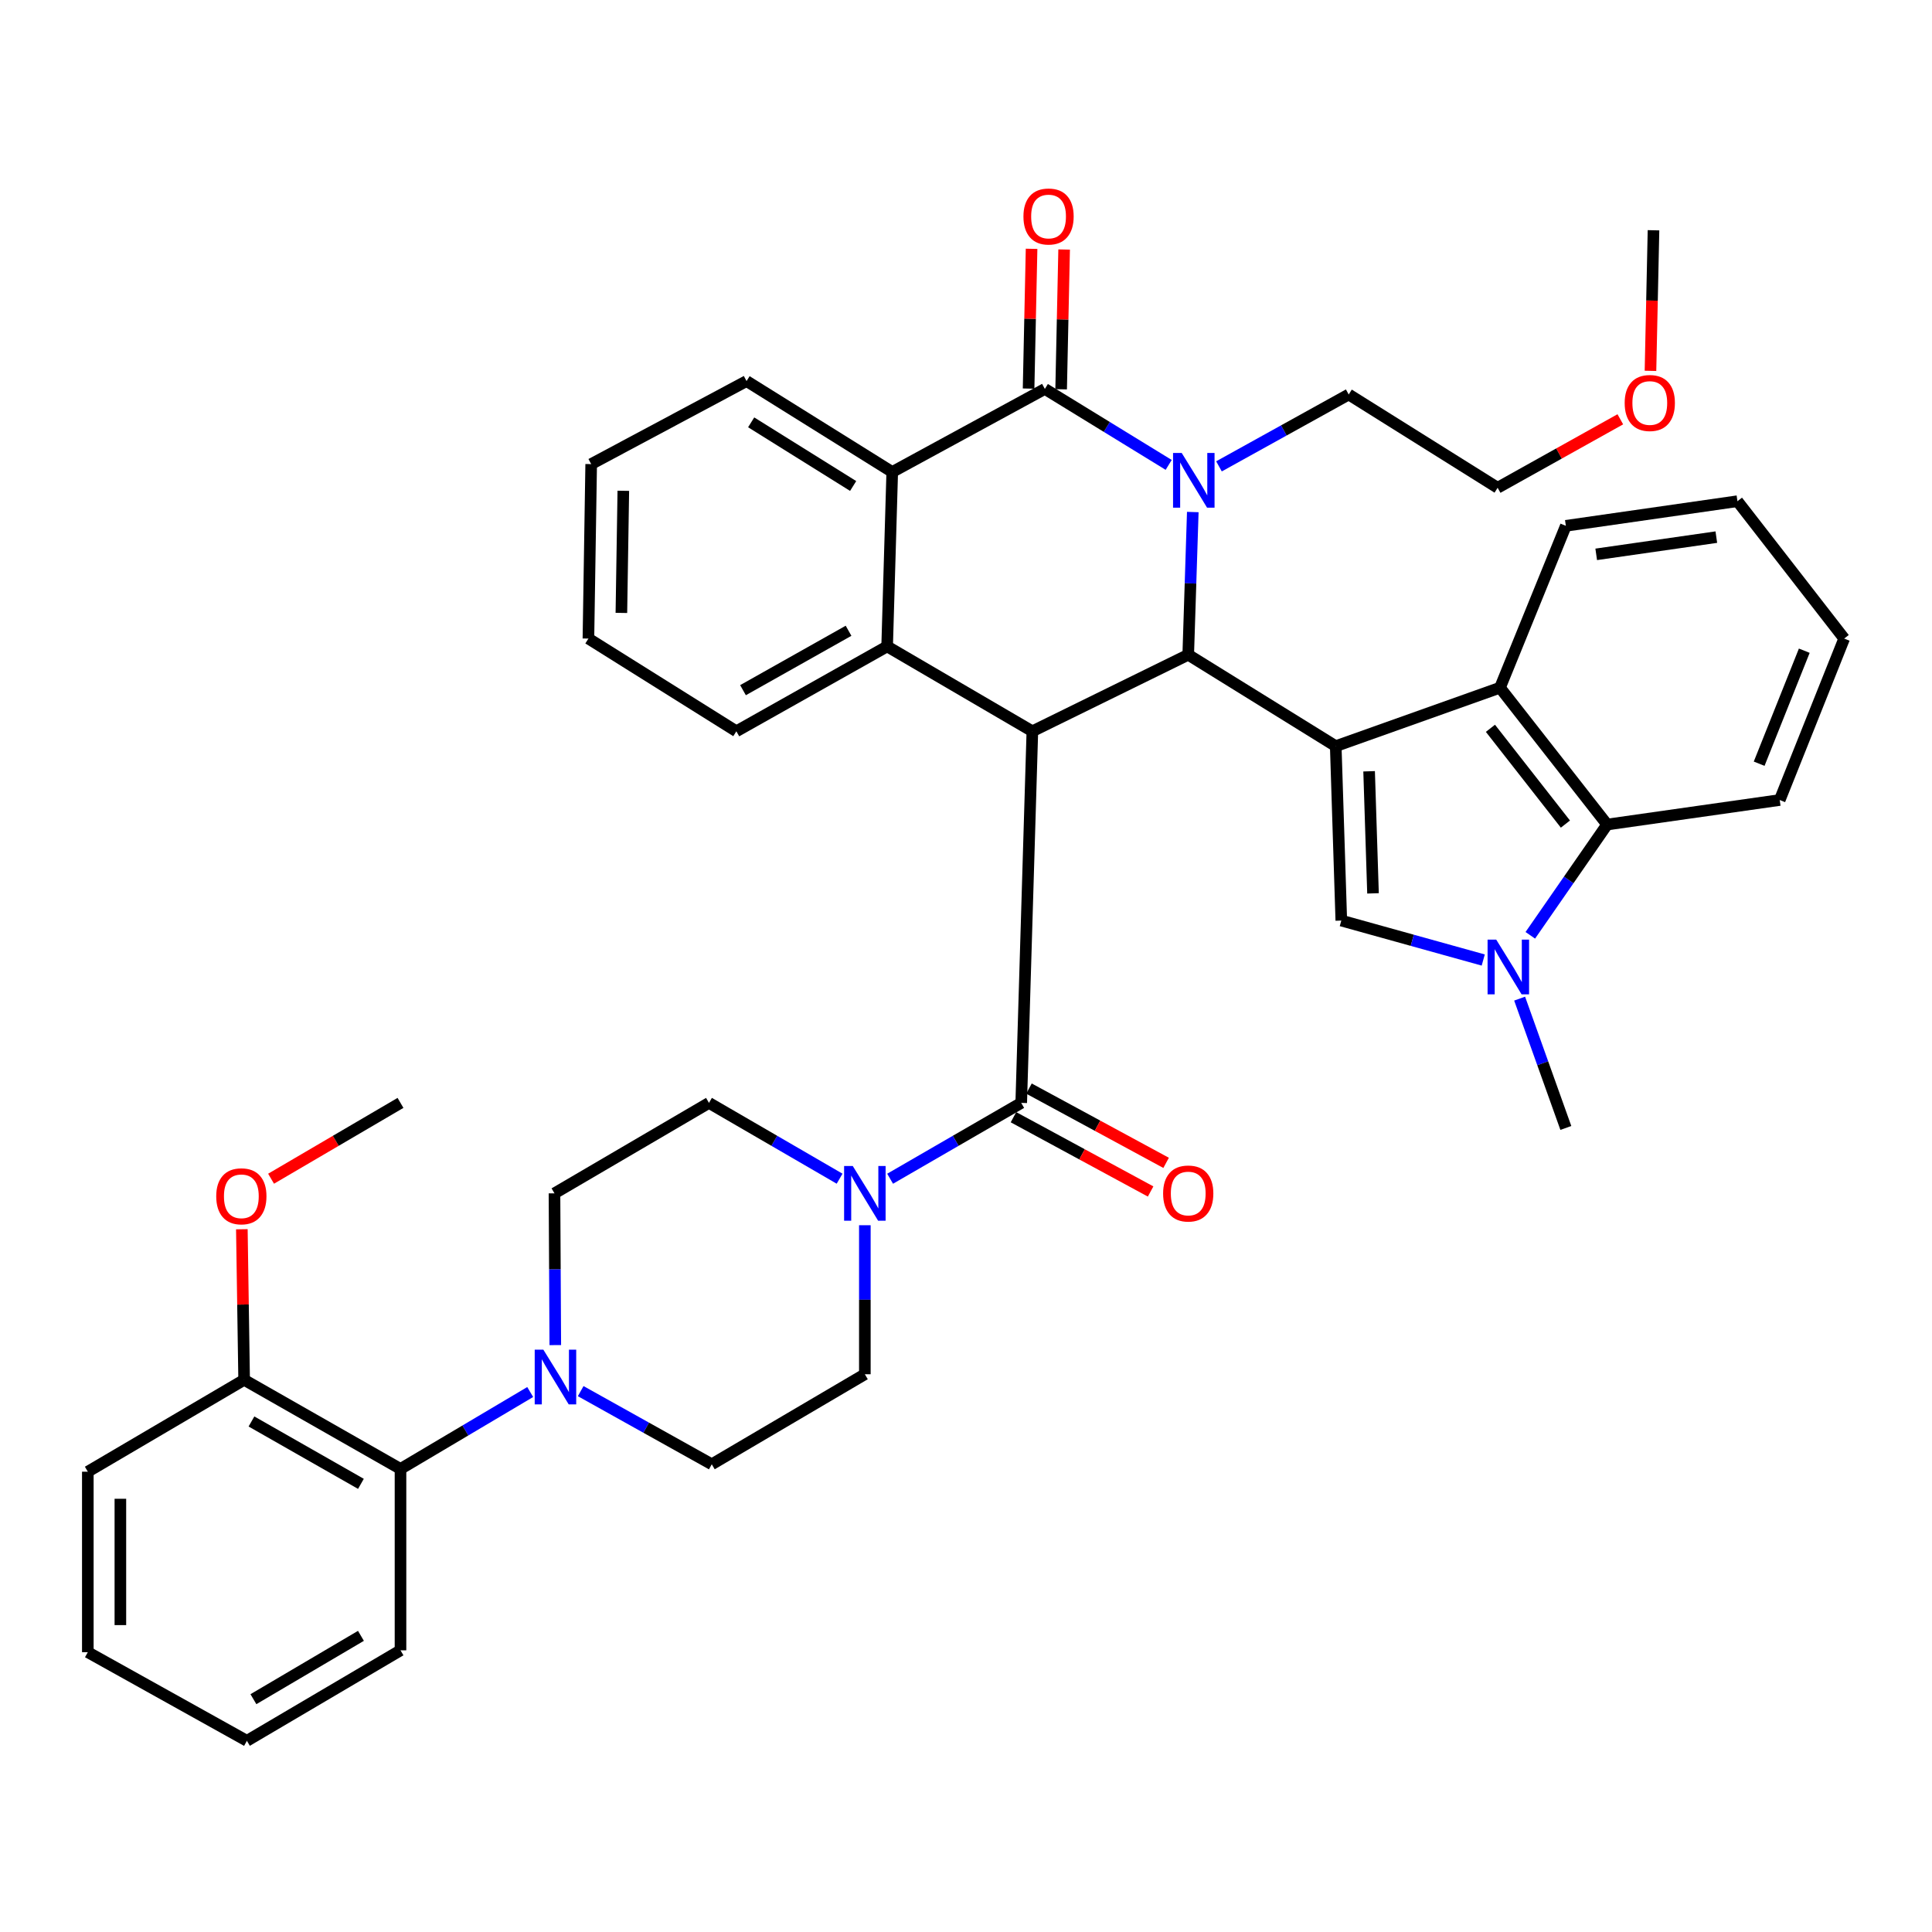 <?xml version='1.0' encoding='iso-8859-1'?>
<svg version='1.1' baseProfile='full'
              xmlns='http://www.w3.org/2000/svg'
                      xmlns:rdkit='http://www.rdkit.org/xml'
                      xmlns:xlink='http://www.w3.org/1999/xlink'
                  xml:space='preserve'
width='1000px' height='1000px' viewBox='0 0 1000 1000'>
<!-- END OF HEADER -->
<rect style='opacity:1.0;fill:#FFFFFF;stroke:none' width='1000' height='1000' x='0' y='0'> </rect>
<path class='bond-2' d='M 691.373,386.214 L 615.024,338.897' style='fill:none;fill-rule:evenodd;stroke:#000000;stroke-width:6px;stroke-linecap:butt;stroke-linejoin:miter;stroke-opacity:1' />
<path class='bond-4' d='M 691.373,386.214 L 694.257,476.484' style='fill:none;fill-rule:evenodd;stroke:#000000;stroke-width:6px;stroke-linecap:butt;stroke-linejoin:miter;stroke-opacity:1' />
<path class='bond-4' d='M 708.649,399.216 L 710.668,462.406' style='fill:none;fill-rule:evenodd;stroke:#000000;stroke-width:6px;stroke-linecap:butt;stroke-linejoin:miter;stroke-opacity:1' />
<path class='bond-9' d='M 691.373,386.214 L 776.392,355.955' style='fill:none;fill-rule:evenodd;stroke:#000000;stroke-width:6px;stroke-linecap:butt;stroke-linejoin:miter;stroke-opacity:1' />
<path class='bond-0' d='M 534.35,378.509 L 615.024,338.897' style='fill:none;fill-rule:evenodd;stroke:#000000;stroke-width:6px;stroke-linecap:butt;stroke-linejoin:miter;stroke-opacity:1' />
<path class='bond-5' d='M 534.35,378.509 L 528.583,570.856' style='fill:none;fill-rule:evenodd;stroke:#000000;stroke-width:6px;stroke-linecap:butt;stroke-linejoin:miter;stroke-opacity:1' />
<path class='bond-6' d='M 534.35,378.509 L 459.181,334.581' style='fill:none;fill-rule:evenodd;stroke:#000000;stroke-width:6px;stroke-linecap:butt;stroke-linejoin:miter;stroke-opacity:1' />
<path class='bond-1' d='M 617.384,265.026 L 616.204,301.962' style='fill:none;fill-rule:evenodd;stroke:#0000FF;stroke-width:6px;stroke-linecap:butt;stroke-linejoin:miter;stroke-opacity:1' />
<path class='bond-1' d='M 616.204,301.962 L 615.024,338.897' style='fill:none;fill-rule:evenodd;stroke:#000000;stroke-width:6px;stroke-linecap:butt;stroke-linejoin:miter;stroke-opacity:1' />
<path class='bond-3' d='M 604.907,240.631 L 572.863,220.97' style='fill:none;fill-rule:evenodd;stroke:#0000FF;stroke-width:6px;stroke-linecap:butt;stroke-linejoin:miter;stroke-opacity:1' />
<path class='bond-3' d='M 572.863,220.97 L 540.819,201.31' style='fill:none;fill-rule:evenodd;stroke:#000000;stroke-width:6px;stroke-linecap:butt;stroke-linejoin:miter;stroke-opacity:1' />
<path class='bond-21' d='M 630.94,241.388 L 664.517,222.786' style='fill:none;fill-rule:evenodd;stroke:#0000FF;stroke-width:6px;stroke-linecap:butt;stroke-linejoin:miter;stroke-opacity:1' />
<path class='bond-21' d='M 664.517,222.786 L 698.095,204.184' style='fill:none;fill-rule:evenodd;stroke:#000000;stroke-width:6px;stroke-linecap:butt;stroke-linejoin:miter;stroke-opacity:1' />
<path class='bond-8' d='M 540.819,201.31 L 461.821,244.311' style='fill:none;fill-rule:evenodd;stroke:#000000;stroke-width:6px;stroke-linecap:butt;stroke-linejoin:miter;stroke-opacity:1' />
<path class='bond-14' d='M 549.243,201.49 L 550.017,165.32' style='fill:none;fill-rule:evenodd;stroke:#000000;stroke-width:6px;stroke-linecap:butt;stroke-linejoin:miter;stroke-opacity:1' />
<path class='bond-14' d='M 550.017,165.32 L 550.79,129.149' style='fill:none;fill-rule:evenodd;stroke:#FF0000;stroke-width:6px;stroke-linecap:butt;stroke-linejoin:miter;stroke-opacity:1' />
<path class='bond-14' d='M 532.395,201.13 L 533.169,164.96' style='fill:none;fill-rule:evenodd;stroke:#000000;stroke-width:6px;stroke-linecap:butt;stroke-linejoin:miter;stroke-opacity:1' />
<path class='bond-14' d='M 533.169,164.96 L 533.942,128.789' style='fill:none;fill-rule:evenodd;stroke:#FF0000;stroke-width:6px;stroke-linecap:butt;stroke-linejoin:miter;stroke-opacity:1' />
<path class='bond-7' d='M 694.257,476.484 L 730.991,486.696' style='fill:none;fill-rule:evenodd;stroke:#000000;stroke-width:6px;stroke-linecap:butt;stroke-linejoin:miter;stroke-opacity:1' />
<path class='bond-7' d='M 730.991,486.696 L 767.724,496.908' style='fill:none;fill-rule:evenodd;stroke:#0000FF;stroke-width:6px;stroke-linecap:butt;stroke-linejoin:miter;stroke-opacity:1' />
<path class='bond-10' d='M 528.583,570.856 L 494.653,590.483' style='fill:none;fill-rule:evenodd;stroke:#000000;stroke-width:6px;stroke-linecap:butt;stroke-linejoin:miter;stroke-opacity:1' />
<path class='bond-10' d='M 494.653,590.483 L 460.724,610.111' style='fill:none;fill-rule:evenodd;stroke:#0000FF;stroke-width:6px;stroke-linecap:butt;stroke-linejoin:miter;stroke-opacity:1' />
<path class='bond-15' d='M 524.57,578.265 L 560.062,597.489' style='fill:none;fill-rule:evenodd;stroke:#000000;stroke-width:6px;stroke-linecap:butt;stroke-linejoin:miter;stroke-opacity:1' />
<path class='bond-15' d='M 560.062,597.489 L 595.554,616.713' style='fill:none;fill-rule:evenodd;stroke:#FF0000;stroke-width:6px;stroke-linecap:butt;stroke-linejoin:miter;stroke-opacity:1' />
<path class='bond-15' d='M 532.596,563.447 L 568.088,582.671' style='fill:none;fill-rule:evenodd;stroke:#000000;stroke-width:6px;stroke-linecap:butt;stroke-linejoin:miter;stroke-opacity:1' />
<path class='bond-15' d='M 568.088,582.671 L 603.58,601.895' style='fill:none;fill-rule:evenodd;stroke:#FF0000;stroke-width:6px;stroke-linecap:butt;stroke-linejoin:miter;stroke-opacity:1' />
<path class='bond-23' d='M 459.181,334.581 L 381.137,378.509' style='fill:none;fill-rule:evenodd;stroke:#000000;stroke-width:6px;stroke-linecap:butt;stroke-linejoin:miter;stroke-opacity:1' />
<path class='bond-23' d='M 439.208,326.485 L 384.578,357.234' style='fill:none;fill-rule:evenodd;stroke:#000000;stroke-width:6px;stroke-linecap:butt;stroke-linejoin:miter;stroke-opacity:1' />
<path class='bond-42' d='M 459.181,334.581 L 461.821,244.311' style='fill:none;fill-rule:evenodd;stroke:#000000;stroke-width:6px;stroke-linecap:butt;stroke-linejoin:miter;stroke-opacity:1' />
<path class='bond-22' d='M 786.559,516.889 L 798.519,550.356' style='fill:none;fill-rule:evenodd;stroke:#0000FF;stroke-width:6px;stroke-linecap:butt;stroke-linejoin:miter;stroke-opacity:1' />
<path class='bond-22' d='M 798.519,550.356 L 810.48,583.822' style='fill:none;fill-rule:evenodd;stroke:#000000;stroke-width:6px;stroke-linecap:butt;stroke-linejoin:miter;stroke-opacity:1' />
<path class='bond-40' d='M 792.083,484.114 L 811.964,455.447' style='fill:none;fill-rule:evenodd;stroke:#0000FF;stroke-width:6px;stroke-linecap:butt;stroke-linejoin:miter;stroke-opacity:1' />
<path class='bond-40' d='M 811.964,455.447 L 831.844,426.78' style='fill:none;fill-rule:evenodd;stroke:#000000;stroke-width:6px;stroke-linecap:butt;stroke-linejoin:miter;stroke-opacity:1' />
<path class='bond-24' d='M 461.821,244.311 L 386.417,197.247' style='fill:none;fill-rule:evenodd;stroke:#000000;stroke-width:6px;stroke-linecap:butt;stroke-linejoin:miter;stroke-opacity:1' />
<path class='bond-24' d='M 441.587,251.547 L 388.805,218.602' style='fill:none;fill-rule:evenodd;stroke:#000000;stroke-width:6px;stroke-linecap:butt;stroke-linejoin:miter;stroke-opacity:1' />
<path class='bond-11' d='M 776.392,355.955 L 831.844,426.78' style='fill:none;fill-rule:evenodd;stroke:#000000;stroke-width:6px;stroke-linecap:butt;stroke-linejoin:miter;stroke-opacity:1' />
<path class='bond-11' d='M 771.441,376.968 L 810.257,426.545' style='fill:none;fill-rule:evenodd;stroke:#000000;stroke-width:6px;stroke-linecap:butt;stroke-linejoin:miter;stroke-opacity:1' />
<path class='bond-25' d='M 776.392,355.955 L 810.48,272.163' style='fill:none;fill-rule:evenodd;stroke:#000000;stroke-width:6px;stroke-linecap:butt;stroke-linejoin:miter;stroke-opacity:1' />
<path class='bond-16' d='M 447.646,634.177 L 447.646,672.742' style='fill:none;fill-rule:evenodd;stroke:#0000FF;stroke-width:6px;stroke-linecap:butt;stroke-linejoin:miter;stroke-opacity:1' />
<path class='bond-16' d='M 447.646,672.742 L 447.646,711.308' style='fill:none;fill-rule:evenodd;stroke:#000000;stroke-width:6px;stroke-linecap:butt;stroke-linejoin:miter;stroke-opacity:1' />
<path class='bond-17' d='M 434.574,610.09 L 400.769,590.473' style='fill:none;fill-rule:evenodd;stroke:#0000FF;stroke-width:6px;stroke-linecap:butt;stroke-linejoin:miter;stroke-opacity:1' />
<path class='bond-17' d='M 400.769,590.473 L 366.963,570.856' style='fill:none;fill-rule:evenodd;stroke:#000000;stroke-width:6px;stroke-linecap:butt;stroke-linejoin:miter;stroke-opacity:1' />
<path class='bond-27' d='M 831.844,426.78 L 921.178,414.085' style='fill:none;fill-rule:evenodd;stroke:#000000;stroke-width:6px;stroke-linecap:butt;stroke-linejoin:miter;stroke-opacity:1' />
<path class='bond-12' d='M 287.418,696.222 L 287.209,656.949' style='fill:none;fill-rule:evenodd;stroke:#0000FF;stroke-width:6px;stroke-linecap:butt;stroke-linejoin:miter;stroke-opacity:1' />
<path class='bond-12' d='M 287.209,656.949 L 287,617.676' style='fill:none;fill-rule:evenodd;stroke:#000000;stroke-width:6px;stroke-linecap:butt;stroke-linejoin:miter;stroke-opacity:1' />
<path class='bond-13' d='M 274.434,720.51 L 240.867,740.414' style='fill:none;fill-rule:evenodd;stroke:#0000FF;stroke-width:6px;stroke-linecap:butt;stroke-linejoin:miter;stroke-opacity:1' />
<path class='bond-13' d='M 240.867,740.414 L 207.299,760.319' style='fill:none;fill-rule:evenodd;stroke:#000000;stroke-width:6px;stroke-linecap:butt;stroke-linejoin:miter;stroke-opacity:1' />
<path class='bond-44' d='M 300.562,720.046 L 334.488,738.979' style='fill:none;fill-rule:evenodd;stroke:#0000FF;stroke-width:6px;stroke-linecap:butt;stroke-linejoin:miter;stroke-opacity:1' />
<path class='bond-44' d='M 334.488,738.979 L 368.414,757.913' style='fill:none;fill-rule:evenodd;stroke:#000000;stroke-width:6px;stroke-linecap:butt;stroke-linejoin:miter;stroke-opacity:1' />
<path class='bond-20' d='M 207.299,760.319 L 126.363,714.191' style='fill:none;fill-rule:evenodd;stroke:#000000;stroke-width:6px;stroke-linecap:butt;stroke-linejoin:miter;stroke-opacity:1' />
<path class='bond-20' d='M 186.815,768.041 L 130.159,735.752' style='fill:none;fill-rule:evenodd;stroke:#000000;stroke-width:6px;stroke-linecap:butt;stroke-linejoin:miter;stroke-opacity:1' />
<path class='bond-28' d='M 207.299,760.319 L 207.299,854.203' style='fill:none;fill-rule:evenodd;stroke:#000000;stroke-width:6px;stroke-linecap:butt;stroke-linejoin:miter;stroke-opacity:1' />
<path class='bond-19' d='M 447.646,711.308 L 368.414,757.913' style='fill:none;fill-rule:evenodd;stroke:#000000;stroke-width:6px;stroke-linecap:butt;stroke-linejoin:miter;stroke-opacity:1' />
<path class='bond-18' d='M 366.963,570.856 L 287,617.676' style='fill:none;fill-rule:evenodd;stroke:#000000;stroke-width:6px;stroke-linecap:butt;stroke-linejoin:miter;stroke-opacity:1' />
<path class='bond-26' d='M 126.363,714.191 L 125.772,675.223' style='fill:none;fill-rule:evenodd;stroke:#000000;stroke-width:6px;stroke-linecap:butt;stroke-linejoin:miter;stroke-opacity:1' />
<path class='bond-26' d='M 125.772,675.223 L 125.181,636.255' style='fill:none;fill-rule:evenodd;stroke:#FF0000;stroke-width:6px;stroke-linecap:butt;stroke-linejoin:miter;stroke-opacity:1' />
<path class='bond-30' d='M 126.363,714.191 L 45.455,761.751' style='fill:none;fill-rule:evenodd;stroke:#000000;stroke-width:6px;stroke-linecap:butt;stroke-linejoin:miter;stroke-opacity:1' />
<path class='bond-31' d='M 698.095,204.184 L 775.165,252.465' style='fill:none;fill-rule:evenodd;stroke:#000000;stroke-width:6px;stroke-linecap:butt;stroke-linejoin:miter;stroke-opacity:1' />
<path class='bond-34' d='M 381.137,378.509 L 304.564,330.518' style='fill:none;fill-rule:evenodd;stroke:#000000;stroke-width:6px;stroke-linecap:butt;stroke-linejoin:miter;stroke-opacity:1' />
<path class='bond-35' d='M 386.417,197.247 L 305.996,240.219' style='fill:none;fill-rule:evenodd;stroke:#000000;stroke-width:6px;stroke-linecap:butt;stroke-linejoin:miter;stroke-opacity:1' />
<path class='bond-36' d='M 810.48,272.163 L 899.299,259.421' style='fill:none;fill-rule:evenodd;stroke:#000000;stroke-width:6px;stroke-linecap:butt;stroke-linejoin:miter;stroke-opacity:1' />
<path class='bond-36' d='M 826.196,286.933 L 888.369,278.014' style='fill:none;fill-rule:evenodd;stroke:#000000;stroke-width:6px;stroke-linecap:butt;stroke-linejoin:miter;stroke-opacity:1' />
<path class='bond-32' d='M 140.308,610.103 L 173.804,590.48' style='fill:none;fill-rule:evenodd;stroke:#FF0000;stroke-width:6px;stroke-linecap:butt;stroke-linejoin:miter;stroke-opacity:1' />
<path class='bond-32' d='M 173.804,590.48 L 207.299,570.856' style='fill:none;fill-rule:evenodd;stroke:#000000;stroke-width:6px;stroke-linecap:butt;stroke-linejoin:miter;stroke-opacity:1' />
<path class='bond-41' d='M 921.178,414.085 L 954.545,330.518' style='fill:none;fill-rule:evenodd;stroke:#000000;stroke-width:6px;stroke-linecap:butt;stroke-linejoin:miter;stroke-opacity:1' />
<path class='bond-41' d='M 910.533,395.301 L 933.89,336.804' style='fill:none;fill-rule:evenodd;stroke:#000000;stroke-width:6px;stroke-linecap:butt;stroke-linejoin:miter;stroke-opacity:1' />
<path class='bond-38' d='M 207.299,854.203 L 127.795,901.043' style='fill:none;fill-rule:evenodd;stroke:#000000;stroke-width:6px;stroke-linecap:butt;stroke-linejoin:miter;stroke-opacity:1' />
<path class='bond-38' d='M 186.82,846.71 L 131.167,879.497' style='fill:none;fill-rule:evenodd;stroke:#000000;stroke-width:6px;stroke-linecap:butt;stroke-linejoin:miter;stroke-opacity:1' />
<path class='bond-29' d='M 838.675,217.023 L 806.92,234.744' style='fill:none;fill-rule:evenodd;stroke:#FF0000;stroke-width:6px;stroke-linecap:butt;stroke-linejoin:miter;stroke-opacity:1' />
<path class='bond-29' d='M 806.92,234.744 L 775.165,252.465' style='fill:none;fill-rule:evenodd;stroke:#000000;stroke-width:6px;stroke-linecap:butt;stroke-linejoin:miter;stroke-opacity:1' />
<path class='bond-33' d='M 854.285,191.956 L 855.067,155.57' style='fill:none;fill-rule:evenodd;stroke:#FF0000;stroke-width:6px;stroke-linecap:butt;stroke-linejoin:miter;stroke-opacity:1' />
<path class='bond-33' d='M 855.067,155.57 L 855.849,119.184' style='fill:none;fill-rule:evenodd;stroke:#000000;stroke-width:6px;stroke-linecap:butt;stroke-linejoin:miter;stroke-opacity:1' />
<path class='bond-45' d='M 45.455,761.751 L 45.455,855.168' style='fill:none;fill-rule:evenodd;stroke:#000000;stroke-width:6px;stroke-linecap:butt;stroke-linejoin:miter;stroke-opacity:1' />
<path class='bond-45' d='M 62.307,775.764 L 62.307,841.155' style='fill:none;fill-rule:evenodd;stroke:#000000;stroke-width:6px;stroke-linecap:butt;stroke-linejoin:miter;stroke-opacity:1' />
<path class='bond-43' d='M 304.564,330.518 L 305.996,240.219' style='fill:none;fill-rule:evenodd;stroke:#000000;stroke-width:6px;stroke-linecap:butt;stroke-linejoin:miter;stroke-opacity:1' />
<path class='bond-43' d='M 321.628,317.24 L 322.631,254.031' style='fill:none;fill-rule:evenodd;stroke:#000000;stroke-width:6px;stroke-linecap:butt;stroke-linejoin:miter;stroke-opacity:1' />
<path class='bond-37' d='M 899.299,259.421 L 954.545,330.518' style='fill:none;fill-rule:evenodd;stroke:#000000;stroke-width:6px;stroke-linecap:butt;stroke-linejoin:miter;stroke-opacity:1' />
<path class='bond-39' d='M 127.795,901.043 L 45.455,855.168' style='fill:none;fill-rule:evenodd;stroke:#000000;stroke-width:6px;stroke-linecap:butt;stroke-linejoin:miter;stroke-opacity:1' />
<path  class='atom-2' d='M 611.648 234.448
L 620.928 249.448
Q 621.848 250.928, 623.328 253.608
Q 624.808 256.288, 624.888 256.448
L 624.888 234.448
L 628.648 234.448
L 628.648 262.768
L 624.768 262.768
L 614.808 246.368
Q 613.648 244.448, 612.408 242.248
Q 611.208 240.048, 610.848 239.368
L 610.848 262.768
L 607.168 262.768
L 607.168 234.448
L 611.648 234.448
' fill='#0000FF'/>
<path  class='atom-8' d='M 774.448 486.357
L 783.728 501.357
Q 784.648 502.837, 786.128 505.517
Q 787.608 508.197, 787.688 508.357
L 787.688 486.357
L 791.448 486.357
L 791.448 514.677
L 787.568 514.677
L 777.608 498.277
Q 776.448 496.357, 775.208 494.157
Q 774.008 491.957, 773.648 491.277
L 773.648 514.677
L 769.968 514.677
L 769.968 486.357
L 774.448 486.357
' fill='#0000FF'/>
<path  class='atom-11' d='M 441.386 603.516
L 450.666 618.516
Q 451.586 619.996, 453.066 622.676
Q 454.546 625.356, 454.626 625.516
L 454.626 603.516
L 458.386 603.516
L 458.386 631.836
L 454.506 631.836
L 444.546 615.436
Q 443.386 613.516, 442.146 611.316
Q 440.946 609.116, 440.586 608.436
L 440.586 631.836
L 436.906 631.836
L 436.906 603.516
L 441.386 603.516
' fill='#0000FF'/>
<path  class='atom-13' d='M 281.246 698.599
L 290.526 713.599
Q 291.446 715.079, 292.926 717.759
Q 294.406 720.439, 294.486 720.599
L 294.486 698.599
L 298.246 698.599
L 298.246 726.919
L 294.366 726.919
L 284.406 710.519
Q 283.246 708.599, 282.006 706.399
Q 280.806 704.199, 280.446 703.519
L 280.446 726.919
L 276.766 726.919
L 276.766 698.599
L 281.246 698.599
' fill='#0000FF'/>
<path  class='atom-15' d='M 529.729 112.056
Q 529.729 105.256, 533.089 101.456
Q 536.449 97.656, 542.729 97.656
Q 549.009 97.656, 552.369 101.456
Q 555.729 105.256, 555.729 112.056
Q 555.729 118.936, 552.329 122.856
Q 548.929 126.736, 542.729 126.736
Q 536.489 126.736, 533.089 122.856
Q 529.729 118.976, 529.729 112.056
M 542.729 123.536
Q 547.049 123.536, 549.369 120.656
Q 551.729 117.736, 551.729 112.056
Q 551.729 106.496, 549.369 103.696
Q 547.049 100.856, 542.729 100.856
Q 538.409 100.856, 536.049 103.656
Q 533.729 106.456, 533.729 112.056
Q 533.729 117.776, 536.049 120.656
Q 538.409 123.536, 542.729 123.536
' fill='#FF0000'/>
<path  class='atom-16' d='M 602.024 617.756
Q 602.024 610.956, 605.384 607.156
Q 608.744 603.356, 615.024 603.356
Q 621.304 603.356, 624.664 607.156
Q 628.024 610.956, 628.024 617.756
Q 628.024 624.636, 624.624 628.556
Q 621.224 632.436, 615.024 632.436
Q 608.784 632.436, 605.384 628.556
Q 602.024 624.676, 602.024 617.756
M 615.024 629.236
Q 619.344 629.236, 621.664 626.356
Q 624.024 623.436, 624.024 617.756
Q 624.024 612.196, 621.664 609.396
Q 619.344 606.556, 615.024 606.556
Q 610.704 606.556, 608.344 609.356
Q 606.024 612.156, 606.024 617.756
Q 606.024 623.476, 608.344 626.356
Q 610.704 629.236, 615.024 629.236
' fill='#FF0000'/>
<path  class='atom-27' d='M 111.921 619.198
Q 111.921 612.398, 115.281 608.598
Q 118.641 604.798, 124.921 604.798
Q 131.201 604.798, 134.561 608.598
Q 137.921 612.398, 137.921 619.198
Q 137.921 626.078, 134.521 629.998
Q 131.121 633.878, 124.921 633.878
Q 118.681 633.878, 115.281 629.998
Q 111.921 626.118, 111.921 619.198
M 124.921 630.678
Q 129.241 630.678, 131.561 627.798
Q 133.921 624.878, 133.921 619.198
Q 133.921 613.638, 131.561 610.838
Q 129.241 607.998, 124.921 607.998
Q 120.601 607.998, 118.241 610.798
Q 115.921 613.598, 115.921 619.198
Q 115.921 624.918, 118.241 627.798
Q 120.601 630.678, 124.921 630.678
' fill='#FF0000'/>
<path  class='atom-30' d='M 840.93 208.589
Q 840.93 201.789, 844.29 197.989
Q 847.65 194.189, 853.93 194.189
Q 860.21 194.189, 863.57 197.989
Q 866.93 201.789, 866.93 208.589
Q 866.93 215.469, 863.53 219.389
Q 860.13 223.269, 853.93 223.269
Q 847.69 223.269, 844.29 219.389
Q 840.93 215.509, 840.93 208.589
M 853.93 220.069
Q 858.25 220.069, 860.57 217.189
Q 862.93 214.269, 862.93 208.589
Q 862.93 203.029, 860.57 200.229
Q 858.25 197.389, 853.93 197.389
Q 849.61 197.389, 847.25 200.189
Q 844.93 202.989, 844.93 208.589
Q 844.93 214.309, 847.25 217.189
Q 849.61 220.069, 853.93 220.069
' fill='#FF0000'/>
</svg>
